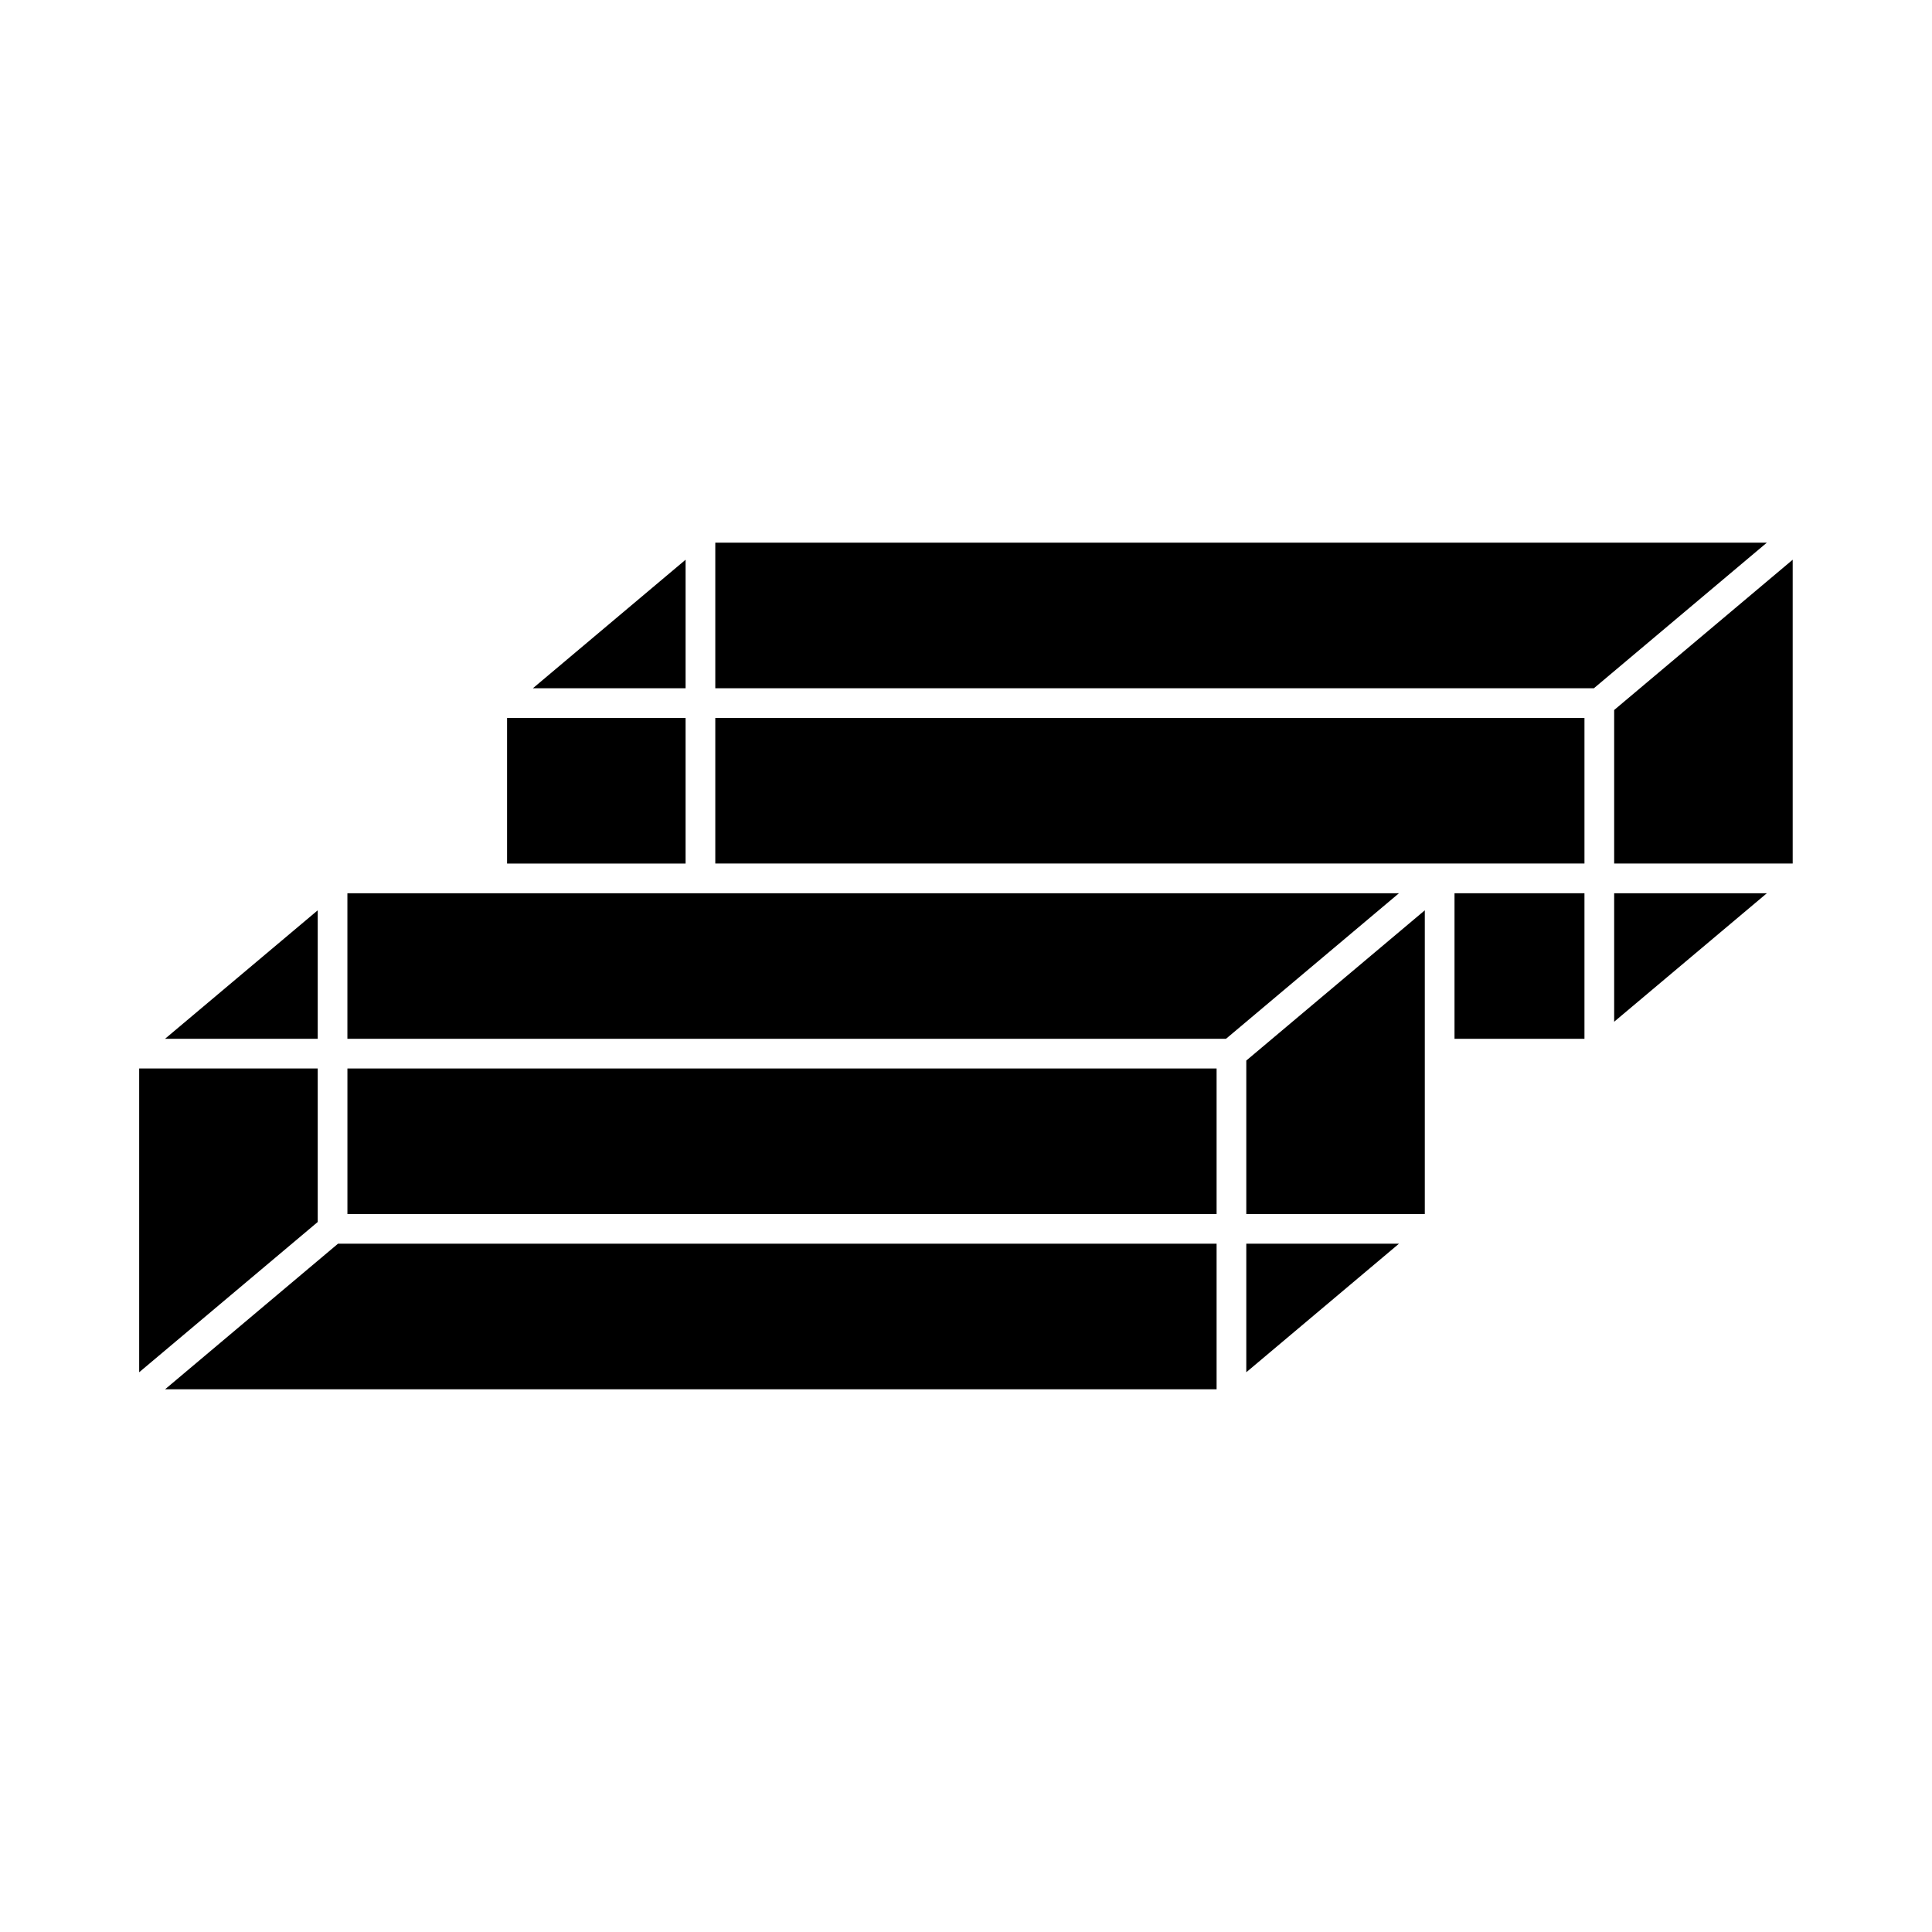 <?xml version="1.0" encoding="UTF-8"?>
<!-- Uploaded to: SVG Repo, www.svgrepo.com, Generator: SVG Repo Mixer Tools -->
<svg fill="#000000" width="800px" height="800px" version="1.1" viewBox="144 144 512 512" xmlns="http://www.w3.org/2000/svg">
 <g>
  <path d="m228.2 427.16h-47.316v80.5l47.316-39.82z"/>
  <path d="m187.74 512.18h278.67v-38.582h-232.84z"/>
  <path d="m474.28 507.66 40.461-34.062h-40.461z"/>
  <path d="m325.69 292.33-40.465 34.062h40.465z"/>
  <path d="m278.38 334.27h47.309v38.582h-47.309z"/>
  <path d="m236.07 427.16h230.34v38.574h-230.34z"/>
  <path d="m333.56 287.81v38.582h232.84l45.836-38.582z"/>
  <path d="m571.77 372.84h47.312v-80.508l-47.312 39.828z"/>
  <path d="m333.56 372.84h230.34v-38.574h-230.34z"/>
  <path d="m474.28 465.73h47.309v-80.488l-47.309 39.816z"/>
  <path d="m571.77 414.77 40.461-34.047h-40.461z"/>
  <path d="m529.46 380.72h34.438v38.574h-34.438z"/>
  <path d="m329.62 380.72h-93.555v38.57h232.84l45.832-38.57z"/>
  <path d="m228.2 385.24-40.461 34.047h40.461z"/>
 </g>
</svg>